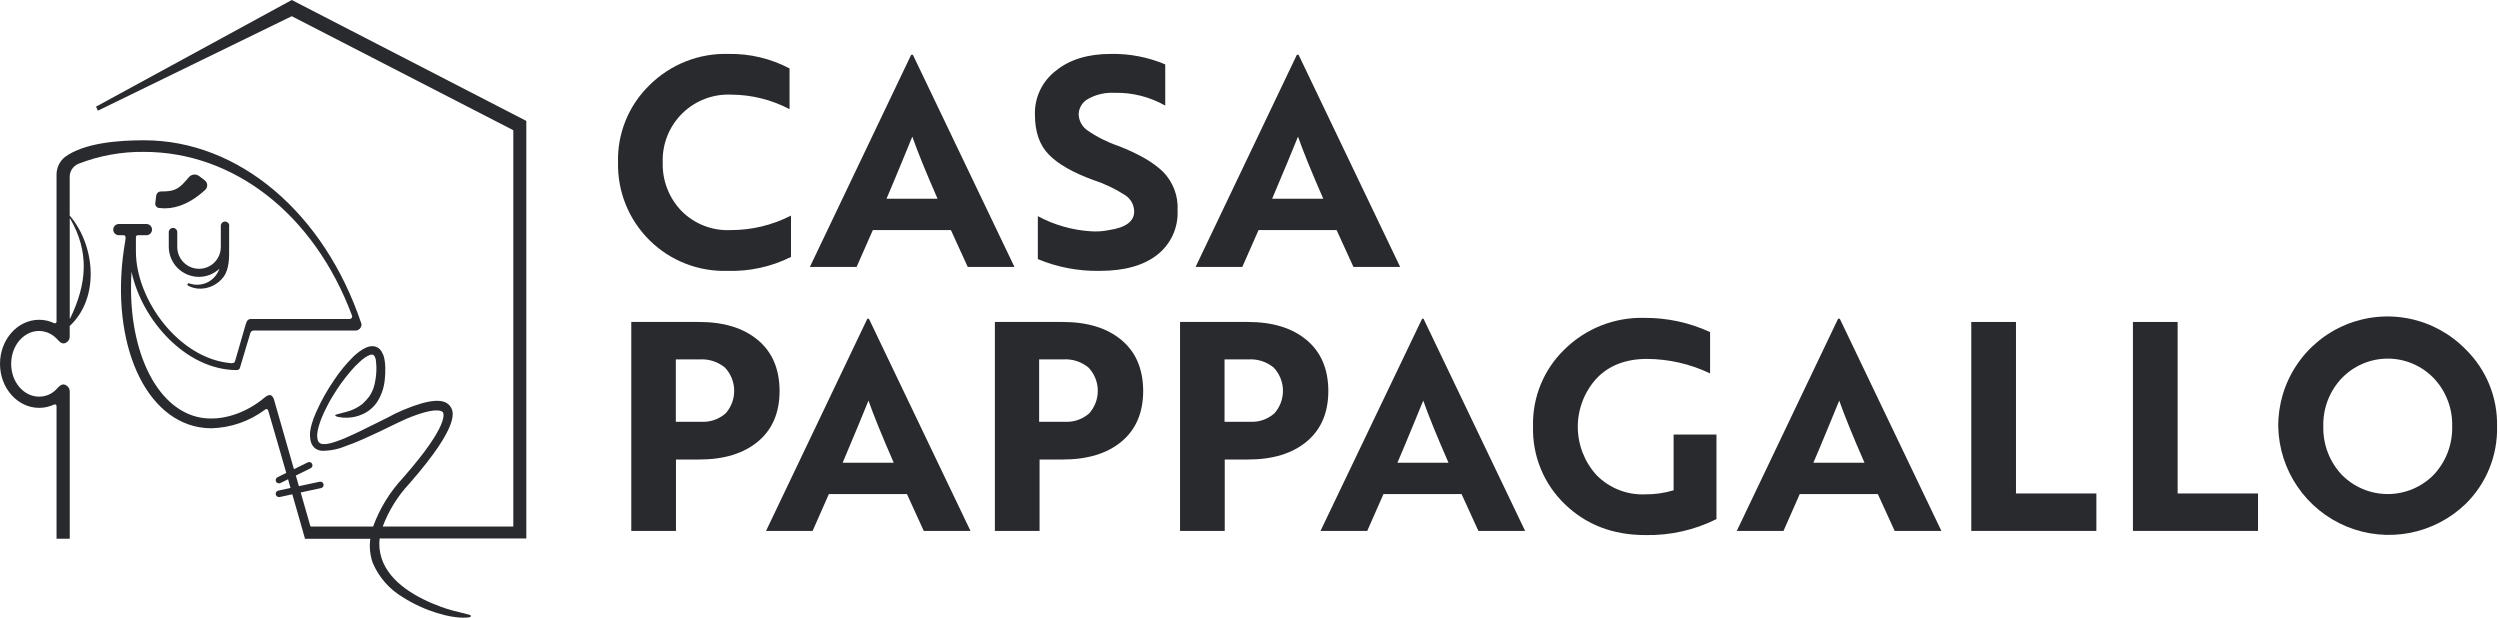 <svg width="267" height="66" viewBox="0 0 267 66" fill="none" xmlns="http://www.w3.org/2000/svg">
<g clip-path="url(#clip0_1213_13279)">
<path d="M80.93 36.306C79.39 35.025 77.298 34.385 74.653 34.385H67.421V56.701H72.194V49.076H74.674C77.319 49.076 79.411 48.436 80.951 47.155C82.49 45.873 83.26 44.065 83.26 41.73C83.246 39.395 82.469 37.587 80.93 36.306ZM77.458 44.179C76.751 44.786 75.837 45.097 74.906 45.047H72.179V38.383H74.762C75.729 38.329 76.681 38.643 77.427 39.261C78.055 39.926 78.407 40.805 78.412 41.719C78.418 42.634 78.077 43.516 77.458 44.189V44.179Z" fill="#292A2D"/>
<path d="M92.63 34.044L81.813 56.701H86.788L88.523 52.765H96.861L98.659 56.701H103.649L92.801 34.044H92.63ZM89.996 49.417C90.285 48.756 90.822 47.475 91.608 45.574L92.754 42.784C93.312 44.375 94.211 46.586 95.451 49.417H89.996Z" fill="#292A2D"/>
<path d="M119.762 36.306C118.222 35.025 116.13 34.385 113.485 34.385H106.253V56.701H111.026V49.076H113.506C116.151 49.076 118.243 48.436 119.783 47.155C121.322 45.873 122.092 44.065 122.092 41.73C122.078 39.395 121.301 37.587 119.762 36.306ZM116.29 44.179C115.576 44.794 114.649 45.105 113.707 45.047H110.98V38.383H113.563C114.541 38.321 115.505 38.635 116.259 39.261C116.887 39.926 117.239 40.805 117.245 41.719C117.25 42.634 116.909 43.516 116.29 44.189V44.179Z" fill="#292A2D"/>
<path d="M139.537 36.306C137.998 35.025 135.905 34.385 133.261 34.385H126.028V56.701H130.802V49.076H133.281C135.926 49.076 138.018 48.436 139.558 47.155C141.097 45.873 141.867 44.065 141.867 41.73C141.853 39.395 141.077 37.587 139.537 36.306ZM136.066 44.179C135.357 44.788 134.441 45.099 133.508 45.047H130.781V38.383H133.364C134.333 38.328 135.287 38.642 136.035 39.261C136.662 39.926 137.014 40.805 137.02 41.719C137.025 42.634 136.685 43.516 136.066 44.189V44.179Z" fill="#292A2D"/>
<path d="M151.879 34.044L141.03 56.701H146.021L147.756 52.765H156.094L157.892 56.701H162.882L152.034 34.044H151.879ZM149.244 49.417C149.533 48.756 150.071 47.475 150.856 45.574L152.003 42.784C152.561 44.375 153.46 46.586 154.699 49.417H149.244Z" fill="#292A2D"/>
<path d="M178.741 52.362C177.757 52.659 176.733 52.806 175.704 52.796C174.739 52.837 173.777 52.674 172.88 52.318C171.983 51.962 171.171 51.42 170.497 50.73C169.212 49.314 168.503 47.469 168.508 45.557C168.514 43.646 169.234 41.805 170.528 40.398C171.85 39.02 173.648 38.331 175.921 38.331C178.246 38.348 180.539 38.877 182.637 39.881V35.469C180.443 34.452 178.05 33.933 175.632 33.95C174.059 33.906 172.493 34.179 171.028 34.754C169.563 35.329 168.23 36.195 167.108 37.298C165.999 38.364 165.126 39.65 164.544 41.073C163.962 42.497 163.685 44.026 163.729 45.564C163.687 47.1 163.966 48.629 164.547 50.052C165.129 51.476 166.001 52.762 167.108 53.829C169.381 56.04 172.253 57.146 175.725 57.146C178.357 57.201 180.963 56.616 183.318 55.441V46.411H178.741V52.362Z" fill="#292A2D"/>
<path d="M196.306 34.044L185.488 56.701H190.478L192.214 52.765H200.552L202.35 56.701H207.34L196.492 34.044H196.306ZM193.671 49.417C193.96 48.756 194.498 47.475 195.283 45.574L196.43 42.784C196.988 44.375 197.886 46.586 199.126 49.417H193.671Z" fill="#292A2D"/>
<path d="M215.306 34.385H210.533V56.701H223.892V52.703H215.306V34.385Z" fill="#292A2D"/>
<path d="M232.571 34.385H227.797V56.701H241.156V52.703H232.571V34.385Z" fill="#292A2D"/>
<path d="M263.349 37.329C261.726 35.66 259.64 34.516 257.361 34.042C255.081 33.568 252.712 33.787 250.558 34.67C248.404 35.553 246.563 37.06 245.273 38.998C243.982 40.935 243.301 43.215 243.316 45.543C243.36 47.843 244.075 50.079 245.373 51.978C246.67 53.877 248.494 55.356 250.62 56.234C252.746 57.112 255.082 57.35 257.341 56.919C259.601 56.488 261.685 55.407 263.339 53.808C264.431 52.732 265.292 51.443 265.867 50.022C266.443 48.6 266.722 47.076 266.686 45.543C266.72 44.019 266.442 42.503 265.868 41.091C265.294 39.678 264.437 38.398 263.349 37.329V37.329ZM259.94 50.688C259.298 51.346 258.532 51.868 257.685 52.224C256.839 52.581 255.93 52.765 255.011 52.765C254.093 52.765 253.184 52.581 252.337 52.224C251.491 51.868 250.725 51.346 250.083 50.688C248.78 49.289 248.079 47.434 248.13 45.522C248.081 43.627 248.783 41.788 250.083 40.408C250.719 39.742 251.484 39.211 252.331 38.849C253.178 38.486 254.09 38.3 255.011 38.3C255.933 38.3 256.844 38.486 257.692 38.849C258.539 39.211 259.303 39.742 259.94 40.408C261.24 41.788 261.942 43.627 261.892 45.522C261.944 47.434 261.242 49.289 259.94 50.688V50.688Z" fill="#292A2D"/>
<path d="M77.66 28.929C80.021 29.007 82.365 28.496 84.479 27.442V23.025C82.475 24.053 80.253 24.584 78.001 24.574C77.031 24.617 76.064 24.455 75.162 24.099C74.259 23.743 73.442 23.201 72.762 22.508C72.106 21.822 71.592 21.011 71.251 20.124C70.911 19.238 70.75 18.292 70.779 17.342C70.746 16.371 70.915 15.404 71.276 14.502C71.637 13.6 72.182 12.783 72.876 12.103C73.569 11.422 74.397 10.894 75.306 10.551C76.215 10.208 77.185 10.058 78.156 10.11C80.306 10.125 82.421 10.657 84.324 11.659V7.31C82.32 6.252 80.08 5.719 77.815 5.76C76.25 5.711 74.693 5.983 73.237 6.559C71.782 7.134 70.46 8.002 69.353 9.108C68.252 10.178 67.387 11.466 66.811 12.889C66.234 14.311 65.96 15.839 66.005 17.373C65.975 18.907 66.256 20.432 66.832 21.854C67.408 23.277 68.267 24.567 69.357 25.648C70.446 26.729 71.744 27.577 73.171 28.141C74.599 28.705 76.126 28.973 77.66 28.929V28.929Z" fill="#292A2D"/>
<path d="M93.219 24.574H101.557L103.355 28.511H108.345L97.497 5.853H97.311L86.493 28.511H91.484L93.219 24.574ZM96.288 17.383L97.435 14.594C97.993 16.185 98.891 18.396 100.131 21.227H94.676C94.965 20.566 95.503 19.284 96.288 17.383Z" fill="#292A2D"/>
<path d="M119.442 15.586C118.282 15.193 117.181 14.642 116.172 13.948C115.887 13.76 115.65 13.507 115.481 13.209C115.313 12.912 115.216 12.579 115.201 12.238C115.203 11.889 115.301 11.548 115.483 11.25C115.665 10.953 115.925 10.71 116.234 10.549C117.077 10.086 118.032 9.866 118.992 9.913C120.901 9.863 122.787 10.334 124.448 11.277V6.876C122.605 6.099 120.62 5.718 118.621 5.76C116.182 5.76 114.229 6.359 112.762 7.558C112.041 8.108 111.463 8.823 111.074 9.642C110.686 10.462 110.5 11.363 110.531 12.269C110.531 14.088 111.027 15.503 112.018 16.515C113.01 17.528 114.581 18.427 116.73 19.212C117.948 19.608 119.109 20.16 120.186 20.855C120.473 21.045 120.709 21.303 120.874 21.605C121.039 21.908 121.127 22.246 121.131 22.591C121.131 23.645 120.232 24.306 118.435 24.574C117.782 24.708 117.115 24.75 116.451 24.698C114.487 24.568 112.574 24.019 110.841 23.087V27.674C112.936 28.544 115.189 28.972 117.458 28.929C120.082 28.929 122.123 28.361 123.58 27.224C124.297 26.666 124.869 25.944 125.249 25.119C125.63 24.294 125.806 23.39 125.765 22.482C125.809 21.723 125.695 20.963 125.428 20.252C125.161 19.54 124.748 18.892 124.215 18.349C123.203 17.354 121.612 16.433 119.442 15.586Z" fill="#292A2D"/>
<path d="M134.413 24.574H142.75L144.548 28.511H149.538L138.69 5.853H138.504L127.687 28.511H132.677L134.413 24.574ZM137.481 17.383L138.628 14.594C139.186 16.185 140.085 18.396 141.325 21.227H135.864C136.153 20.566 136.692 19.284 137.481 17.383Z" fill="#292A2D"/>
<path d="M21.873 19.264L21.263 18.799C21.1 18.677 20.896 18.622 20.693 18.645C20.491 18.668 20.305 18.767 20.173 18.923C19.238 20.018 18.845 20.473 17.228 20.447C17.093 20.438 16.96 20.483 16.857 20.572C16.755 20.661 16.691 20.787 16.681 20.922L16.583 21.697C16.575 21.759 16.58 21.822 16.597 21.882C16.613 21.943 16.642 21.999 16.681 22.048C16.719 22.096 16.767 22.135 16.821 22.164C16.875 22.192 16.935 22.209 16.996 22.213H17.048C17.235 22.236 17.422 22.248 17.611 22.25C19.037 22.25 20.514 21.573 21.914 20.282C21.985 20.216 22.041 20.136 22.078 20.047C22.115 19.957 22.133 19.861 22.131 19.765C22.128 19.667 22.103 19.572 22.058 19.485C22.014 19.398 21.95 19.323 21.873 19.264V19.264Z" fill="#292A2D"/>
<path d="M24.487 24.166C24.493 24.103 24.487 24.039 24.467 23.978C24.448 23.917 24.415 23.861 24.373 23.814C24.33 23.767 24.278 23.729 24.22 23.703C24.161 23.677 24.098 23.663 24.035 23.663C23.971 23.663 23.908 23.677 23.849 23.703C23.791 23.729 23.739 23.767 23.696 23.814C23.654 23.861 23.622 23.917 23.602 23.978C23.582 24.039 23.576 24.103 23.582 24.166V26.382C23.582 26.999 23.338 27.59 22.902 28.026C22.466 28.462 21.874 28.707 21.258 28.707C20.641 28.707 20.05 28.462 19.614 28.026C19.178 27.59 18.933 26.999 18.933 26.382V24.797C18.933 24.676 18.885 24.56 18.8 24.475C18.715 24.39 18.599 24.342 18.479 24.342C18.358 24.342 18.242 24.39 18.157 24.475C18.072 24.56 18.024 24.676 18.024 24.797V26.346C18.024 26.77 18.107 27.189 18.269 27.58C18.431 27.971 18.669 28.326 18.968 28.626C19.267 28.925 19.623 29.162 20.014 29.324C20.405 29.486 20.824 29.57 21.247 29.57C22.061 29.57 22.843 29.257 23.433 28.697C23.233 29.276 22.834 29.764 22.306 30.076C21.99 30.258 21.637 30.369 21.273 30.401C20.909 30.433 20.543 30.386 20.199 30.262C20.167 30.25 20.132 30.251 20.101 30.265C20.07 30.278 20.046 30.303 20.034 30.334C20.019 30.365 20.016 30.401 20.027 30.433C20.038 30.466 20.06 30.494 20.09 30.51C20.487 30.723 20.931 30.834 21.382 30.83C21.862 30.827 22.336 30.714 22.766 30.499C23.196 30.284 23.571 29.973 23.861 29.59C24.486 28.769 24.486 27.524 24.471 26.408V24.166H24.487Z" fill="#292A2D"/>
<path d="M10.254 11.391L10.456 11.82L31.161 1.731L54.821 13.907V56.236H40.873C41.512 54.53 42.483 52.967 43.73 51.639C49.366 45.192 48.4 43.849 48.085 43.394C47.449 42.505 45.868 42.624 43.11 43.766C42.5 44.021 41.904 44.311 41.328 44.634V44.634C40.449 45.073 39.571 45.512 38.693 45.935C38.109 46.22 37.525 46.499 36.942 46.747L36.513 46.927L35.903 47.15C35.673 47.233 35.439 47.302 35.201 47.356C34.938 47.424 34.665 47.445 34.395 47.418C34.299 47.403 34.208 47.364 34.131 47.304C34.054 47.246 33.995 47.167 33.961 47.077C33.886 46.833 33.859 46.577 33.883 46.323C33.913 46.038 33.97 45.755 34.054 45.481C34.226 44.917 34.444 44.367 34.705 43.838C34.958 43.322 35.221 42.805 35.531 42.314C36.092 41.378 36.729 40.489 37.438 39.659C37.755 39.279 38.101 38.924 38.471 38.595C38.634 38.446 38.807 38.308 38.987 38.181C39.149 38.071 39.322 37.979 39.504 37.908L39.592 37.882H39.669C39.72 37.871 39.773 37.871 39.824 37.882C39.918 37.923 39.992 37.999 40.031 38.094L40.062 38.171C40.062 38.207 40.062 38.243 40.098 38.285C40.134 38.326 40.134 38.45 40.15 38.538C40.176 38.719 40.191 38.902 40.196 39.086C40.219 39.756 40.151 40.427 39.995 41.08C39.886 41.539 39.692 41.974 39.421 42.361C39.207 42.641 38.969 42.902 38.708 43.141C38.189 43.548 37.588 43.841 36.947 43.998C36.513 44.127 36.105 44.2 35.914 44.272C35.821 44.303 35.764 44.339 35.81 44.391C35.925 44.48 36.063 44.533 36.208 44.546C36.532 44.606 36.861 44.627 37.19 44.608C37.708 44.583 38.218 44.462 38.693 44.251C39.345 43.967 39.901 43.501 40.294 42.908C40.742 42.195 41.016 41.386 41.095 40.547C41.144 40.095 41.161 39.639 41.147 39.184C41.139 38.938 41.115 38.693 41.074 38.45C41.054 38.321 41.026 38.194 40.992 38.068C40.945 37.926 40.884 37.79 40.811 37.66C40.71 37.426 40.533 37.232 40.31 37.109C40.086 36.987 39.828 36.942 39.576 36.983C39.414 37.007 39.256 37.052 39.106 37.117C38.85 37.232 38.607 37.376 38.383 37.546C38.166 37.706 37.959 37.878 37.763 38.063C36.968 38.847 36.258 39.713 35.645 40.646C34.973 41.627 34.385 42.664 33.889 43.745C33.889 43.745 33.827 43.874 33.718 44.127C33.554 44.497 33.415 44.877 33.3 45.264C33.214 45.551 33.152 45.845 33.114 46.142C33.102 46.314 33.102 46.487 33.114 46.659C33.122 46.868 33.16 47.075 33.227 47.273C33.311 47.517 33.463 47.73 33.666 47.888C33.773 47.967 33.892 48.028 34.018 48.069C34.141 48.111 34.27 48.137 34.4 48.147C35.275 48.148 36.142 47.973 36.947 47.63C38.843 47.01 42.831 44.944 43.363 44.742C46.586 43.394 47.201 43.91 47.289 44.014C47.377 44.117 48.069 45.305 43.037 51.039C41.634 52.538 40.549 54.306 39.85 56.236H33.186C33.161 56.206 33.142 56.171 33.129 56.133L32.277 53.157L32.117 52.594L34.286 52.13C34.331 52.12 34.374 52.102 34.411 52.076C34.449 52.05 34.481 52.017 34.506 51.978C34.531 51.94 34.548 51.897 34.557 51.852C34.565 51.807 34.565 51.761 34.555 51.716C34.545 51.671 34.527 51.629 34.501 51.591C34.475 51.553 34.442 51.521 34.404 51.496C34.366 51.471 34.323 51.454 34.278 51.446C34.233 51.438 34.187 51.438 34.142 51.448L31.92 51.923L31.838 51.628L31.595 50.786L33.181 50.006C33.264 49.964 33.326 49.891 33.355 49.803C33.384 49.715 33.377 49.619 33.336 49.536C33.316 49.495 33.287 49.459 33.253 49.429C33.219 49.399 33.179 49.377 33.136 49.362C33.092 49.348 33.047 49.342 33.001 49.345C32.956 49.349 32.912 49.361 32.871 49.381L31.393 50.11L31.068 48.973L29.255 42.65C29.188 42.417 28.991 42.133 28.738 42.206C28.593 42.206 28.402 42.34 28.278 42.443C26.212 44.184 23.629 44.99 21.439 44.603C16.562 43.735 13.53 37.04 14.051 29.027C15.141 34.193 19.878 39.525 25.292 39.525C25.359 39.522 25.424 39.501 25.478 39.463H25.509C25.56 39.423 25.598 39.369 25.618 39.308V39.308L26.739 35.562C26.761 35.488 26.807 35.422 26.869 35.376C26.931 35.329 27.007 35.304 27.085 35.304H37.934C38.026 35.307 38.117 35.291 38.203 35.256C38.288 35.221 38.365 35.169 38.429 35.102C38.492 35.035 38.541 34.955 38.571 34.868C38.602 34.781 38.613 34.688 38.605 34.596C34.648 22.756 25.525 14.981 15.384 14.981C12.626 14.981 9.015 15.26 6.959 16.748C6.658 16.984 6.419 17.288 6.259 17.634C6.099 17.981 6.024 18.361 6.039 18.742V34.353C6.038 34.384 6.03 34.413 6.015 34.44C6 34.466 5.979 34.488 5.953 34.504C5.928 34.52 5.899 34.529 5.868 34.531C5.838 34.532 5.808 34.527 5.781 34.514C5.281 34.274 4.733 34.151 4.179 34.152C1.875 34.152 0 36.26 0 38.858C0 41.457 1.875 43.559 4.179 43.559C4.733 43.559 5.279 43.438 5.781 43.203C5.808 43.19 5.838 43.184 5.868 43.186C5.899 43.187 5.928 43.197 5.953 43.212C5.979 43.228 6 43.251 6.015 43.277C6.03 43.303 6.038 43.333 6.039 43.363V57.342V57.538H7.449V44.468V41.813C7.448 41.638 7.387 41.469 7.277 41.333C7.168 41.197 7.015 41.102 6.845 41.064C6.494 41.017 6.246 41.343 6.013 41.581C5.777 41.829 5.493 42.027 5.177 42.161C4.862 42.295 4.522 42.363 4.179 42.361C2.536 42.361 1.193 40.811 1.193 38.858C1.193 36.906 2.536 35.345 4.179 35.345C4.529 35.352 4.873 35.427 5.193 35.567C5.513 35.707 5.803 35.909 6.044 36.162C6.292 36.404 6.463 36.678 6.819 36.678C6.997 36.651 7.159 36.559 7.275 36.419C7.39 36.281 7.45 36.104 7.444 35.924V34.818C10.662 31.832 10.198 26.248 7.444 23.019V18.887C7.443 18.592 7.529 18.304 7.691 18.058C7.852 17.812 8.083 17.619 8.353 17.502C10.592 16.625 12.98 16.189 15.384 16.221C24.921 16.221 33.537 22.823 37.598 33.713C37.612 33.753 37.616 33.796 37.61 33.837C37.604 33.88 37.589 33.919 37.564 33.954C37.54 33.989 37.508 34.017 37.471 34.038C37.434 34.057 37.392 34.068 37.35 34.069H26.832C26.501 34.069 26.362 34.224 26.233 34.669C26.233 34.669 26.104 35.087 26.104 35.113L25.163 38.373C25.127 38.497 25.096 38.667 24.993 38.739C24.864 38.793 24.721 38.806 24.585 38.776C19.114 38.274 14.516 32.029 14.516 26.863V25.313C14.518 25.262 14.539 25.213 14.576 25.178C14.612 25.142 14.661 25.122 14.713 25.122H15.637C15.796 25.122 15.949 25.059 16.061 24.946C16.173 24.834 16.236 24.682 16.236 24.523C16.236 24.364 16.173 24.211 16.061 24.099C15.949 23.987 15.796 23.924 15.637 23.924H12.693C12.534 23.924 12.381 23.987 12.269 24.099C12.157 24.211 12.094 24.364 12.094 24.523C12.094 24.682 12.157 24.834 12.269 24.946C12.381 25.059 12.534 25.122 12.693 25.122H13.209C13.478 25.122 13.416 25.494 13.385 25.68C11.603 35.769 15.069 44.53 21.273 45.626C21.705 45.703 22.142 45.74 22.58 45.739C24.661 45.685 26.673 44.983 28.335 43.73C28.36 43.711 28.39 43.698 28.42 43.693C28.451 43.688 28.483 43.69 28.513 43.7C28.543 43.71 28.57 43.726 28.592 43.748C28.614 43.771 28.631 43.798 28.64 43.828L29.962 48.379L30.572 50.507L29.647 50.962C29.574 50.995 29.515 51.052 29.48 51.124C29.444 51.196 29.435 51.278 29.453 51.356C29.471 51.434 29.516 51.504 29.58 51.552C29.644 51.601 29.722 51.626 29.802 51.623C29.856 51.623 29.909 51.611 29.957 51.587L30.768 51.184L30.83 51.411V51.442L31.027 52.114L29.72 52.398C29.674 52.407 29.631 52.424 29.593 52.45C29.555 52.476 29.522 52.509 29.497 52.547C29.472 52.586 29.455 52.629 29.447 52.675C29.439 52.72 29.44 52.767 29.451 52.811C29.468 52.889 29.512 52.958 29.574 53.008C29.636 53.057 29.713 53.085 29.792 53.085H29.864L31.218 52.791L31.466 53.653L32.137 55.994L32.576 57.543H39.55C39.427 58.413 39.518 59.3 39.814 60.126C40.474 61.672 41.615 62.964 43.068 63.81C45.31 65.246 48.126 66.062 49.784 65.959C49.991 65.959 50.301 65.917 50.301 65.783C50.301 65.571 48.844 65.452 47.093 64.807C44.634 63.903 41.638 62.301 40.759 59.641C40.532 58.954 40.459 58.225 40.547 57.507H56.211V12.915L31.161 0L10.254 11.391ZM7.449 23.334H7.485C9.552 26.884 9.309 30.267 7.485 34.023H7.449V23.334Z" fill="#292A2D"/>
</g>
<defs>
<clipPath id="clip0_1213_13279">
<rect width="266.697" height="66" fill="white"/>
</clipPath>
</defs>
</svg>
